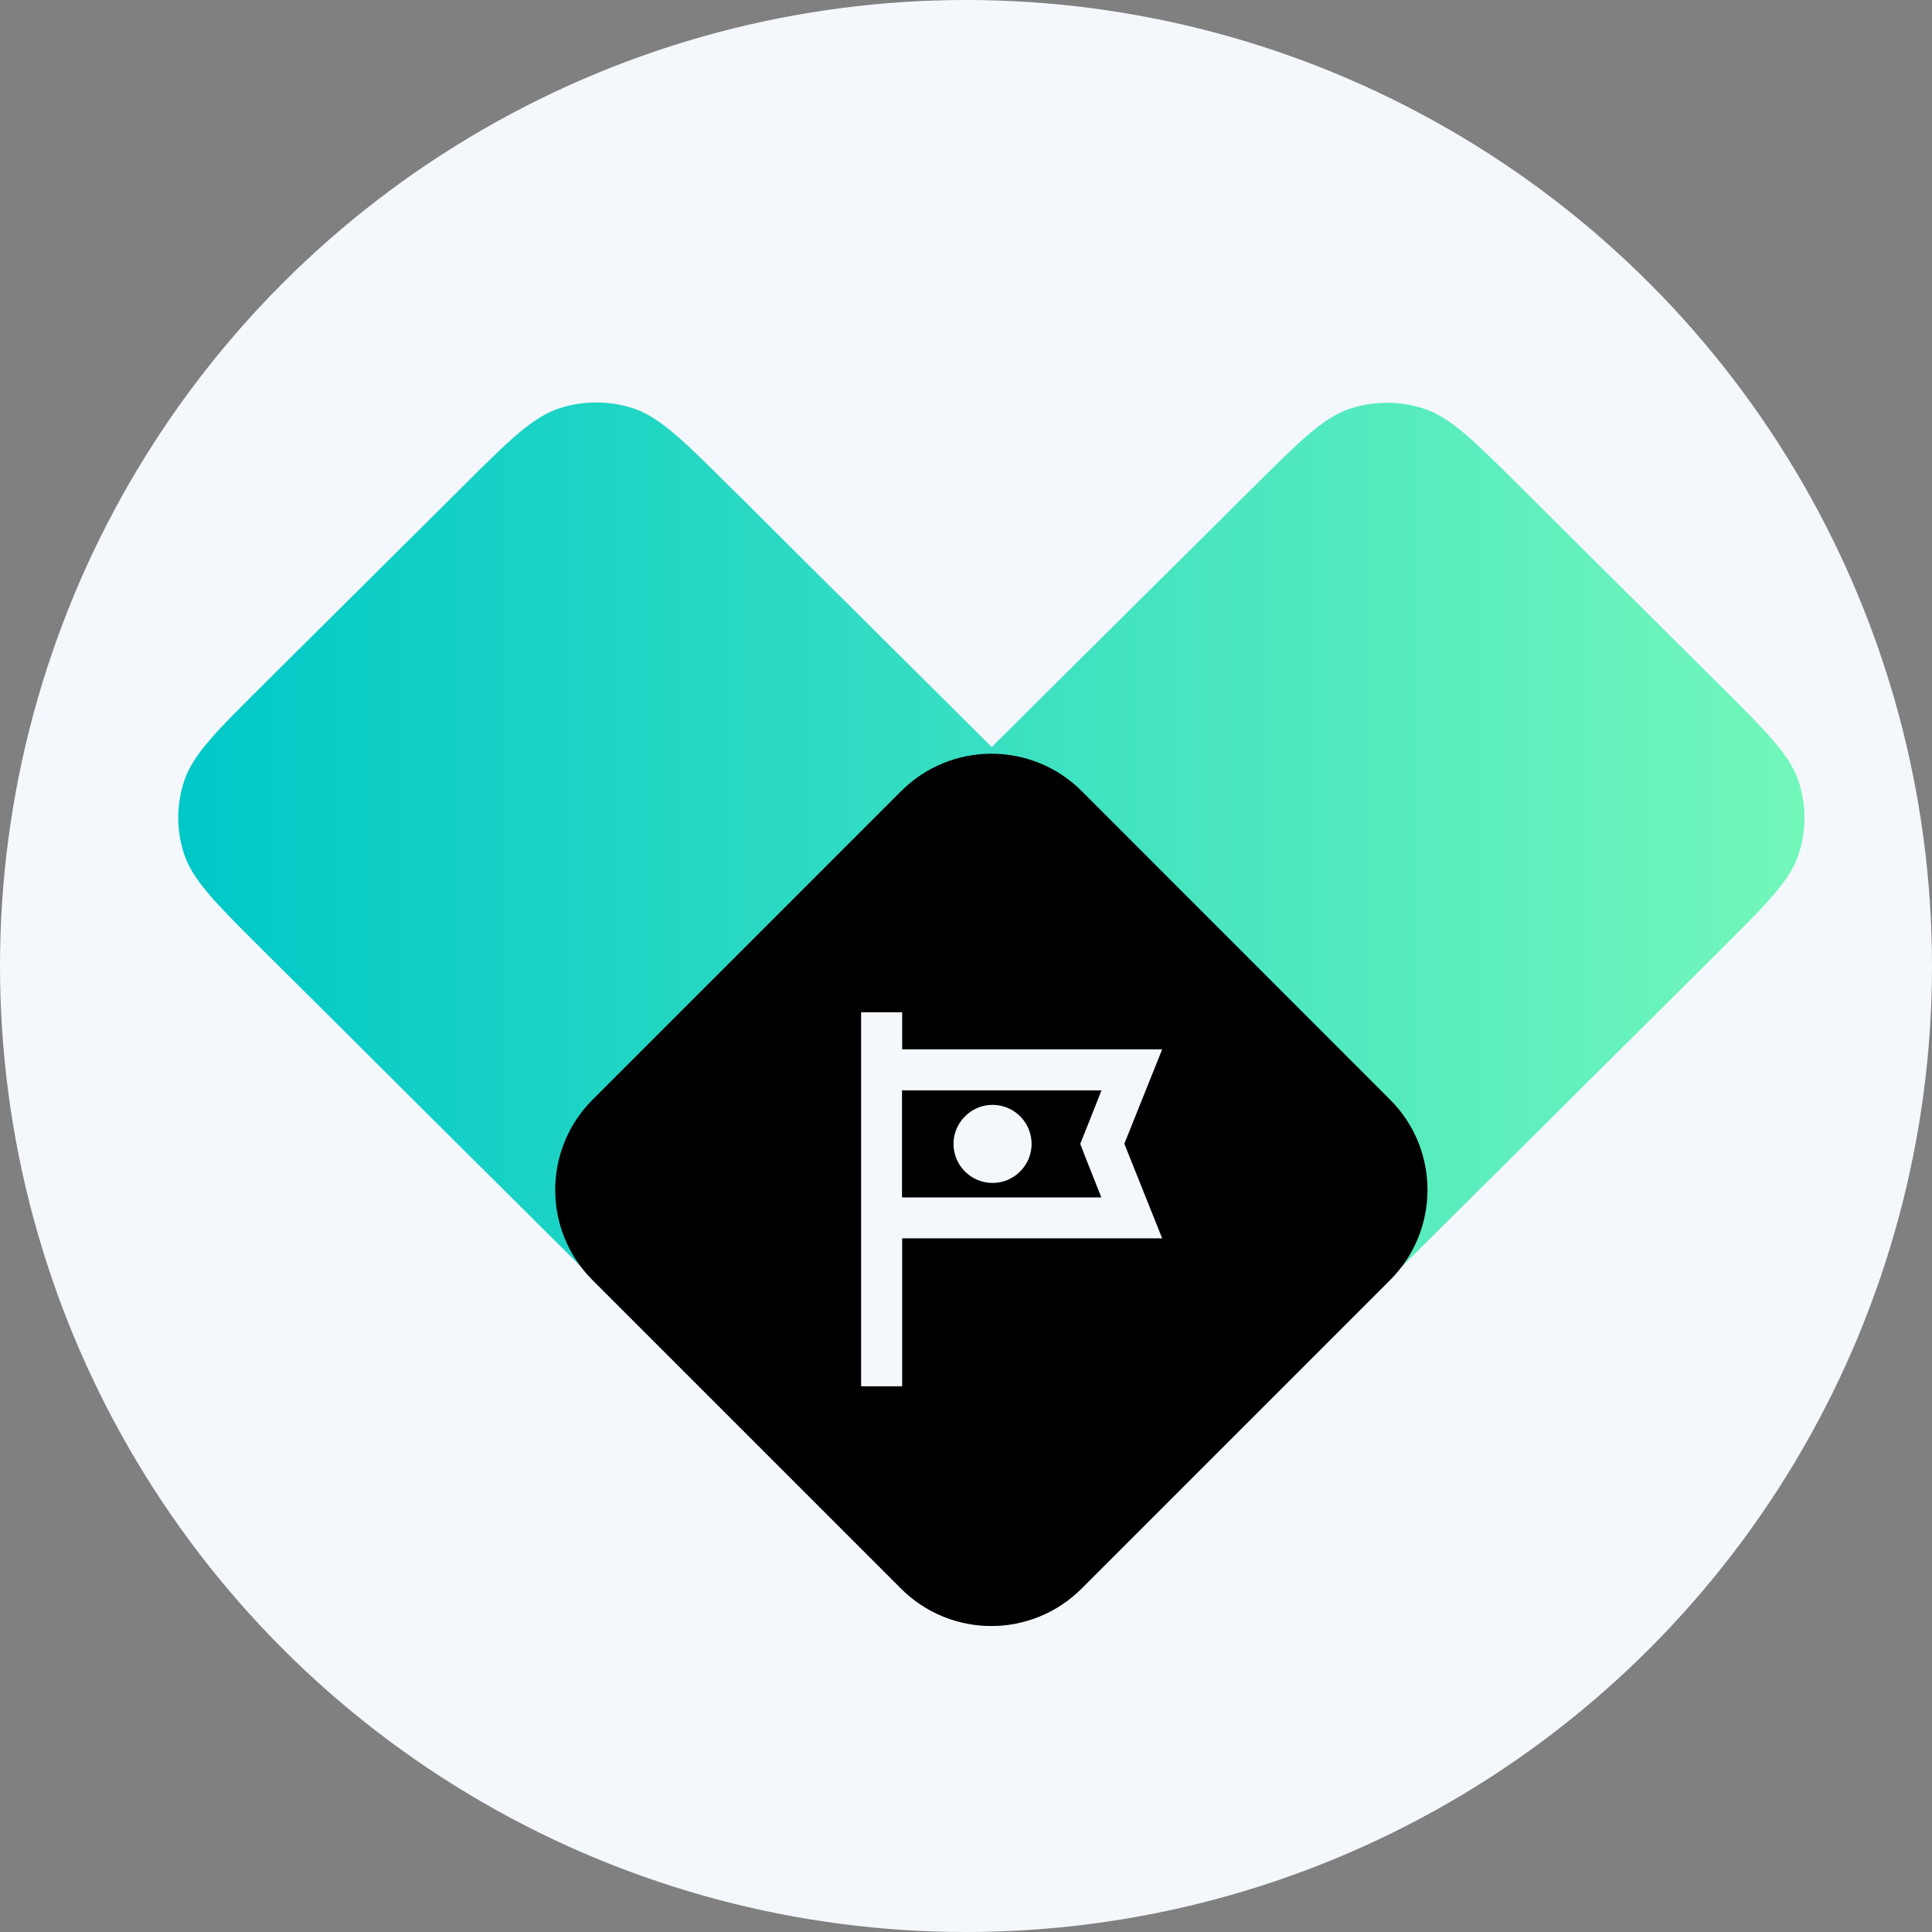<?xml version="1.0" encoding="utf-8"?>
<!-- Generator: Adobe Illustrator 27.3.1, SVG Export Plug-In . SVG Version: 6.00 Build 0)  -->
<svg version="1.1" id="Layer_1" xmlns="http://www.w3.org/2000/svg" xmlns:xlink="http://www.w3.org/1999/xlink" x="0px" y="0px"
	 viewBox="0 0 120 120" style="enable-background:new 0 0 120 120;" xml:space="preserve">
<rect x="0" y="0" width="120" height="120" fill="#808080" stroke="none"/>
<style type="text/css">
	.st0{fill:#F4F7FC;}
	.st1{fill:none;stroke:#000000;}
	.st2{fill:url(#SVGID_1_);}
	.st3{fill:#F4F7FC;stroke:#F4F7FC;stroke-linejoin:round;stroke-miterlimit:10;}
	.st4{fill:url(#SVGID_00000141447289961435210110000009438418846342462368_);}
	.st5{fill:#F4F7FC;stroke:#F4F7FC;stroke-linecap:round;stroke-linejoin:round;stroke-miterlimit:10;}
	.st6{opacity:0.59;fill:#F4F7FC;stroke:#F4F7FC;stroke-miterlimit:10;}
	.st7{fill:#F4F7FC;stroke:#F4F7FC;stroke-miterlimit:10;}
	.st8{opacity:0.59;}
	
		.st9{fill:url(#SVGID_00000149365553893179933970000001932058379635476105_);stroke:url(#SVGID_00000041261021252521895470000002856074294247693972_);stroke-linejoin:round;stroke-miterlimit:10;}
	
		.st10{fill:url(#SVGID_00000094596426348602872190000004257361227733963915_);stroke:url(#SVGID_00000060737756231751699610000006758044160134057650_);stroke-linejoin:round;stroke-miterlimit:10;}
	
		.st11{fill:url(#SVGID_00000125567726604823616640000002770313674659532720_);stroke:url(#SVGID_00000000215282579752206400000002620451752816839571_);stroke-linejoin:round;stroke-miterlimit:10;}
	
		.st12{fill:url(#SVGID_00000005964097698684585810000004348922744071015820_);stroke:url(#SVGID_00000165926749906944115680000005234642628911928727_);stroke-linejoin:round;stroke-miterlimit:10;}
	
		.st13{fill:url(#SVGID_00000121984468340158220700000010333054234221420990_);stroke:url(#SVGID_00000129207446189338784860000005887259354177145528_);stroke-linejoin:round;stroke-miterlimit:10;}
	.st14{fill:url(#SVGID_00000158003709598085030350000003951907456321856657_);}
	.st15{fill:#F4F7FC;stroke:#F4F7FC;stroke-width:0.75;stroke-linecap:round;stroke-linejoin:round;stroke-miterlimit:10;}
	.st16{fill:url(#SVGID_00000057852041199518052140000008166879898016968875_);}
	.st17{fill:url(#SVGID_00000047768290152984714760000015807790201560582549_);}
	.st18{fill:url(#SVGID_00000150091995208574219830000000884415790541065396_);}
	.st19{fill:url(#SVGID_00000044865040929265648430000007321563131713525642_);}
	.st20{fill:url(#SVGID_00000064352889010204642780000009414956075393925529_);}
	.st21{fill:url(#SVGID_00000132780616531300827640000015767249729828988806_);}
	.st22{fill:url(#SVGID_00000126309282811215899800000015589134222657386418_);}
	.st23{fill:#F4F7FC;stroke:#F4F7FC;stroke-width:0.5;stroke-linecap:round;stroke-linejoin:round;stroke-miterlimit:10;}
	.st24{fill:url(#SVGID_00000080203448992477409510000009284260114053169087_);}
	.st25{fill:url(#SVGID_00000005227415568062622660000011485307506401037742_);}
	.st26{fill:url(#SVGID_00000175304695099263423030000017474182941516554404_);}
	.st27{fill:url(#SVGID_00000033367200174503895390000003696024209175469199_);}
	.st28{fill:url(#SVGID_00000126299659565257912100000003297500962407182001_);}
	.st29{fill:url(#SVGID_00000006695161994424477050000013971916469822176143_);}
	.st30{fill:url(#SVGID_00000062899035139045733860000002676564039720157365_);}
	.st31{fill:url(#SVGID_00000052080479639260393940000017938596703768410760_);}
	.st32{fill:#F4F7FC;stroke:#F4F7FC;stroke-width:0.75;stroke-linejoin:round;stroke-miterlimit:10;}
	.st33{fill:url(#SVGID_00000125569342968917587050000014908862983496797841_);}
	.st34{fill:url(#SVGID_00000106869737311557344710000009020112843346588295_);}
	.st35{fill:#F4F7FC;stroke:#F4F7FC;stroke-width:0.5;stroke-miterlimit:10;}
	.st36{fill:url(#SVGID_00000077311126960131126540000006739409215881106569_);}
	.st37{fill:url(#SVGID_00000088854583973241407720000002485011970617243794_);}
	.st38{fill:#F4F7FC;stroke:#F4F7FC;stroke-width:0.75;stroke-miterlimit:10;}
	.st39{fill:url(#SVGID_00000155122657339983418310000009978385781012852661_);}
	.st40{fill:#F4F7FC;stroke:#F4F7FC;stroke-width:0.25;stroke-miterlimit:10;}
</style>
<circle class="st0" cx="60" cy="60" r="60"/>
<linearGradient id="SVGID_1_" gradientUnits="userSpaceOnUse" x1="11.079" y1="63" x2="112.079" y2="63">
	<stop  offset="7.458905e-08" style="stop-color:#00C8C8"/>
	<stop  offset="1" style="stop-color:#73F7BB"/>
</linearGradient>
<path class="st2" d="M111.72,53.05c-0.51,1.56-1.83,2.93-4.4,5.49c-0.16,0.16-0.32,0.32-0.48,0.48l-0.5,0.5l-2.49,2.47l-2.55,2.54
	l-2.64,2.62l-2.75,2.74l-1.73,1.72L69.85,95.79c-2.89,2.88-4.34,4.31-6.01,4.85c-1.47,0.47-3.05,0.47-4.52,0
	c-1.67-0.54-3.11-1.98-6.01-4.85l-24.35-24.2l-1.73-1.72l-2.75-2.74l-2.63-2.62l-2.55-2.54l-2.49-2.47l-0.5-0.5
	c-0.17-0.17-0.33-0.33-0.48-0.48c-2.57-2.56-3.89-3.93-4.4-5.49c-0.48-1.46-0.48-3.03,0-4.49c0.54-1.66,1.99-3.1,4.88-5.97
	l12.45-12.37c2.89-2.88,4.34-4.31,6.01-4.85c1.47-0.47,3.05-0.47,4.52,0c1.09,0.35,2.09,1.09,3.47,2.37
	c0.3,0.28,0.61,0.58,0.95,0.91c0.48,0.47,1.01,0.99,1.59,1.57l0.74,0.73l2.35,2.34l2.39,2.38l2.44,2.42l1.49,1.48l6.89,6.85
	l6.88-6.84l1.49-1.48l2.44-2.42l2.39-2.37l2.35-2.34l0.73-0.72c0.59-0.59,1.12-1.11,1.6-1.58c0.34-0.33,0.65-0.63,0.95-0.91
	c1.37-1.28,2.37-2.01,3.46-2.37c1.47-0.47,3.05-0.47,4.52,0c1.67,0.54,3.12,1.98,6.01,4.86l12.42,12.35
	c2.89,2.88,4.34,4.31,4.88,5.97C112.2,50.03,112.2,51.6,111.72,53.05z"/>
<path d="M86.34,68.3L67.19,49.14c-3.1-3.1-8.12-3.1-11.22,0L36.81,68.3c-3.1,3.1-3.1,8.12,0,11.22l19.15,19.15
	c3.1,3.1,8.12,3.1,11.22,0l19.15-19.15C89.44,76.42,89.44,71.4,86.34,68.3z"/>
<path class="st40" d="M72,65.3h-9.19h-1.15h-5.75V63h-2.3v2.3v11.49v9.19h2.3v-9.19h4.6h1.15H72l-2.3-5.75L72,65.3z M67.56,71.9
	l1.03,2.6h-6.94h-1.15h-4.6v-6.9h5.75h1.15h5.8l-1.03,2.6l-0.34,0.85L67.56,71.9z M63.95,71.05c0,1.26-1.03,2.3-2.3,2.3
	s-2.3-1.03-2.3-2.3c0-1.26,1.03-2.3,2.3-2.3S63.95,69.78,63.95,71.05z"/>
</svg>
